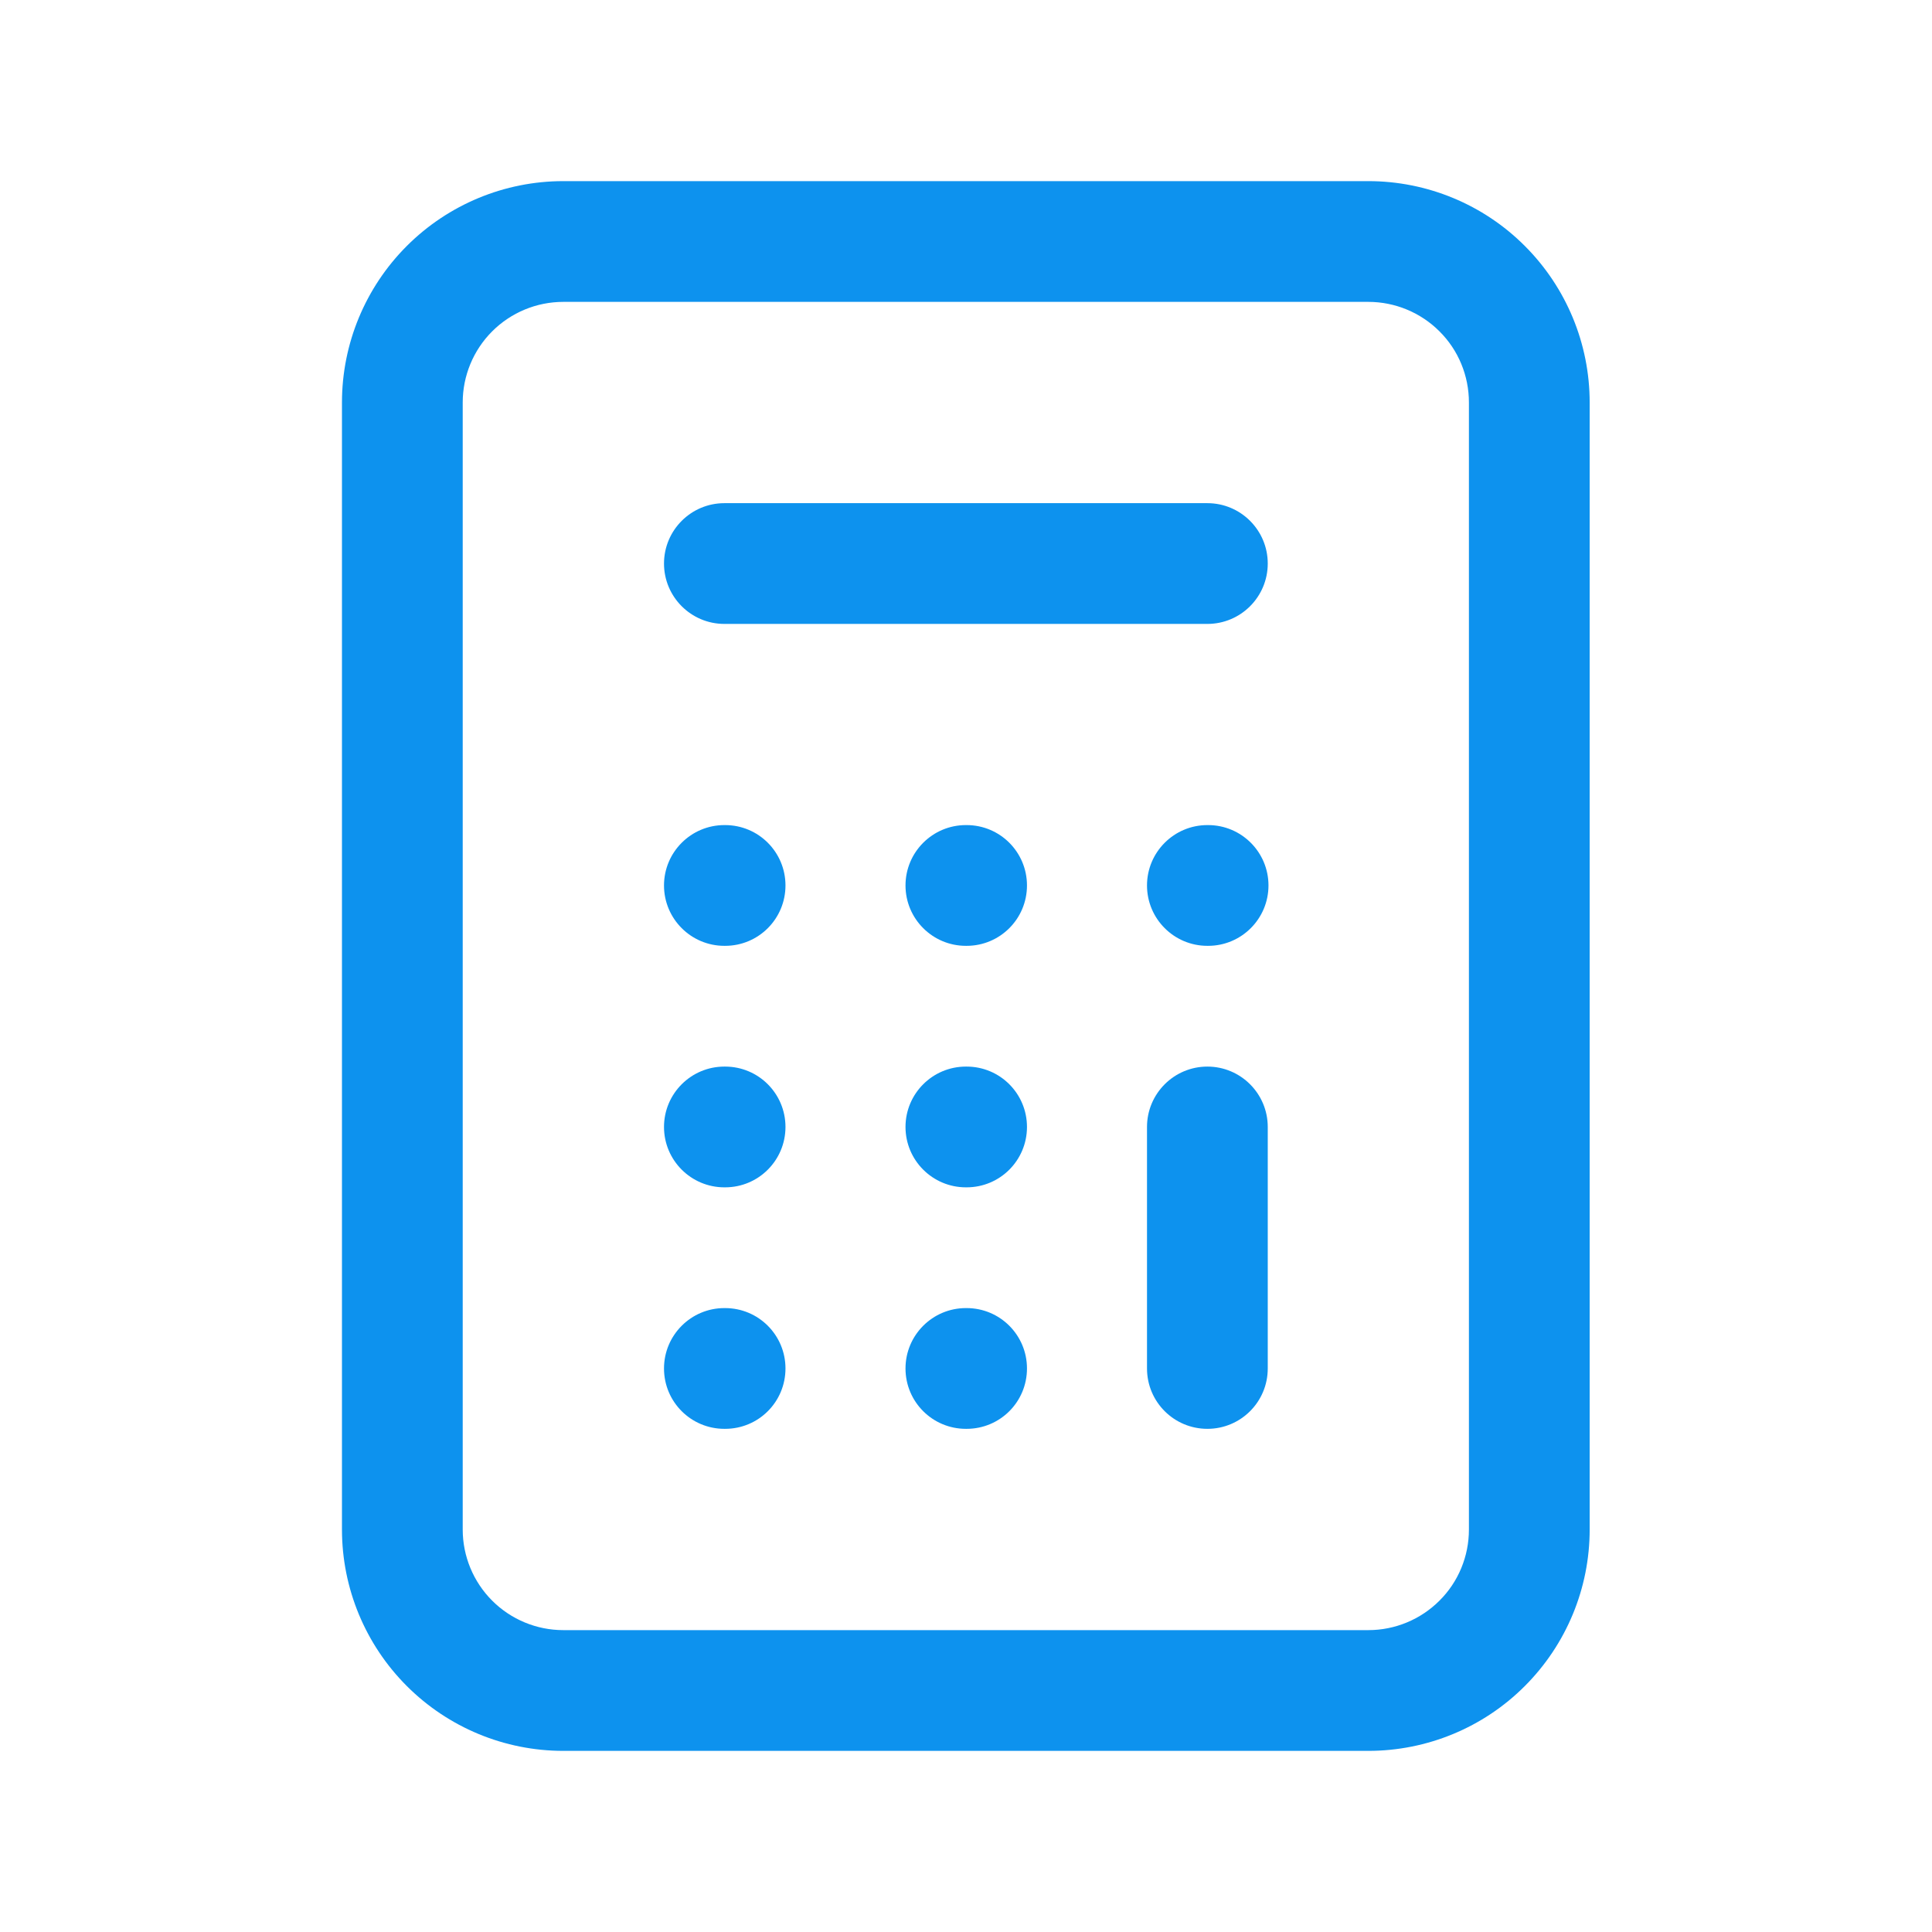 <svg width="16" height="16" viewBox="0 0 16 16" xmlns="http://www.w3.org/2000/svg"><path fill-rule="evenodd" clip-rule="evenodd" d="M3.369 2.037C3.713 1.693 4.179 1.5 4.665 1.5H11.332C11.818 1.5 12.285 1.693 12.628 2.037C12.972 2.381 13.165 2.847 13.165 3.333V12.667C13.165 13.153 12.972 13.619 12.628 13.963C12.285 14.307 11.818 14.5 11.332 14.5H4.665C4.179 14.5 3.713 14.307 3.369 13.963C3.025 13.619 2.832 13.153 2.832 12.667V3.333C2.832 2.847 3.025 2.381 3.369 2.037ZM4.665 2.5C4.444 2.5 4.232 2.588 4.076 2.744C3.92 2.9 3.832 3.112 3.832 3.333V12.667C3.832 12.888 3.92 13.1 4.076 13.256C4.232 13.412 4.444 13.5 4.665 13.5H11.332C11.553 13.5 11.765 13.412 11.921 13.256C12.078 13.1 12.165 12.888 12.165 12.667V3.333C12.165 3.112 12.078 2.9 11.921 2.744C11.765 2.588 11.553 2.5 11.332 2.5H4.665ZM5.499 4.667C5.499 4.391 5.723 4.167 5.999 4.167H9.999C10.275 4.167 10.499 4.391 10.499 4.667C10.499 4.943 10.275 5.167 9.999 5.167H5.999C5.723 5.167 5.499 4.943 5.499 4.667ZM5.499 7.333C5.499 7.057 5.723 6.833 5.999 6.833H6.005C6.282 6.833 6.505 7.057 6.505 7.333C6.505 7.609 6.282 7.833 6.005 7.833H5.999C5.723 7.833 5.499 7.609 5.499 7.333ZM7.499 7.333C7.499 7.057 7.723 6.833 7.999 6.833H8.005C8.282 6.833 8.505 7.057 8.505 7.333C8.505 7.609 8.282 7.833 8.005 7.833H7.999C7.723 7.833 7.499 7.609 7.499 7.333ZM9.499 7.333C9.499 7.057 9.723 6.833 9.999 6.833H10.005C10.281 6.833 10.505 7.057 10.505 7.333C10.505 7.609 10.281 7.833 10.005 7.833H9.999C9.723 7.833 9.499 7.609 9.499 7.333ZM5.499 9.333C5.499 9.057 5.723 8.833 5.999 8.833H6.005C6.282 8.833 6.505 9.057 6.505 9.333C6.505 9.609 6.282 9.833 6.005 9.833H5.999C5.723 9.833 5.499 9.609 5.499 9.333ZM7.499 9.333C7.499 9.057 7.723 8.833 7.999 8.833H8.005C8.282 8.833 8.505 9.057 8.505 9.333C8.505 9.609 8.282 9.833 8.005 9.833H7.999C7.723 9.833 7.499 9.609 7.499 9.333ZM9.999 8.833C10.275 8.833 10.499 9.057 10.499 9.333V11.333C10.499 11.61 10.275 11.833 9.999 11.833C9.723 11.833 9.499 11.61 9.499 11.333V9.333C9.499 9.057 9.723 8.833 9.999 8.833ZM5.499 11.333C5.499 11.057 5.723 10.833 5.999 10.833H6.005C6.282 10.833 6.505 11.057 6.505 11.333C6.505 11.61 6.282 11.833 6.005 11.833H5.999C5.723 11.833 5.499 11.61 5.499 11.333ZM7.499 11.333C7.499 11.057 7.723 10.833 7.999 10.833H8.005C8.282 10.833 8.505 11.057 8.505 11.333C8.505 11.61 8.282 11.833 8.005 11.833H7.999C7.723 11.833 7.499 11.61 7.499 11.333Z" fill="#0d92ee"></path></svg>